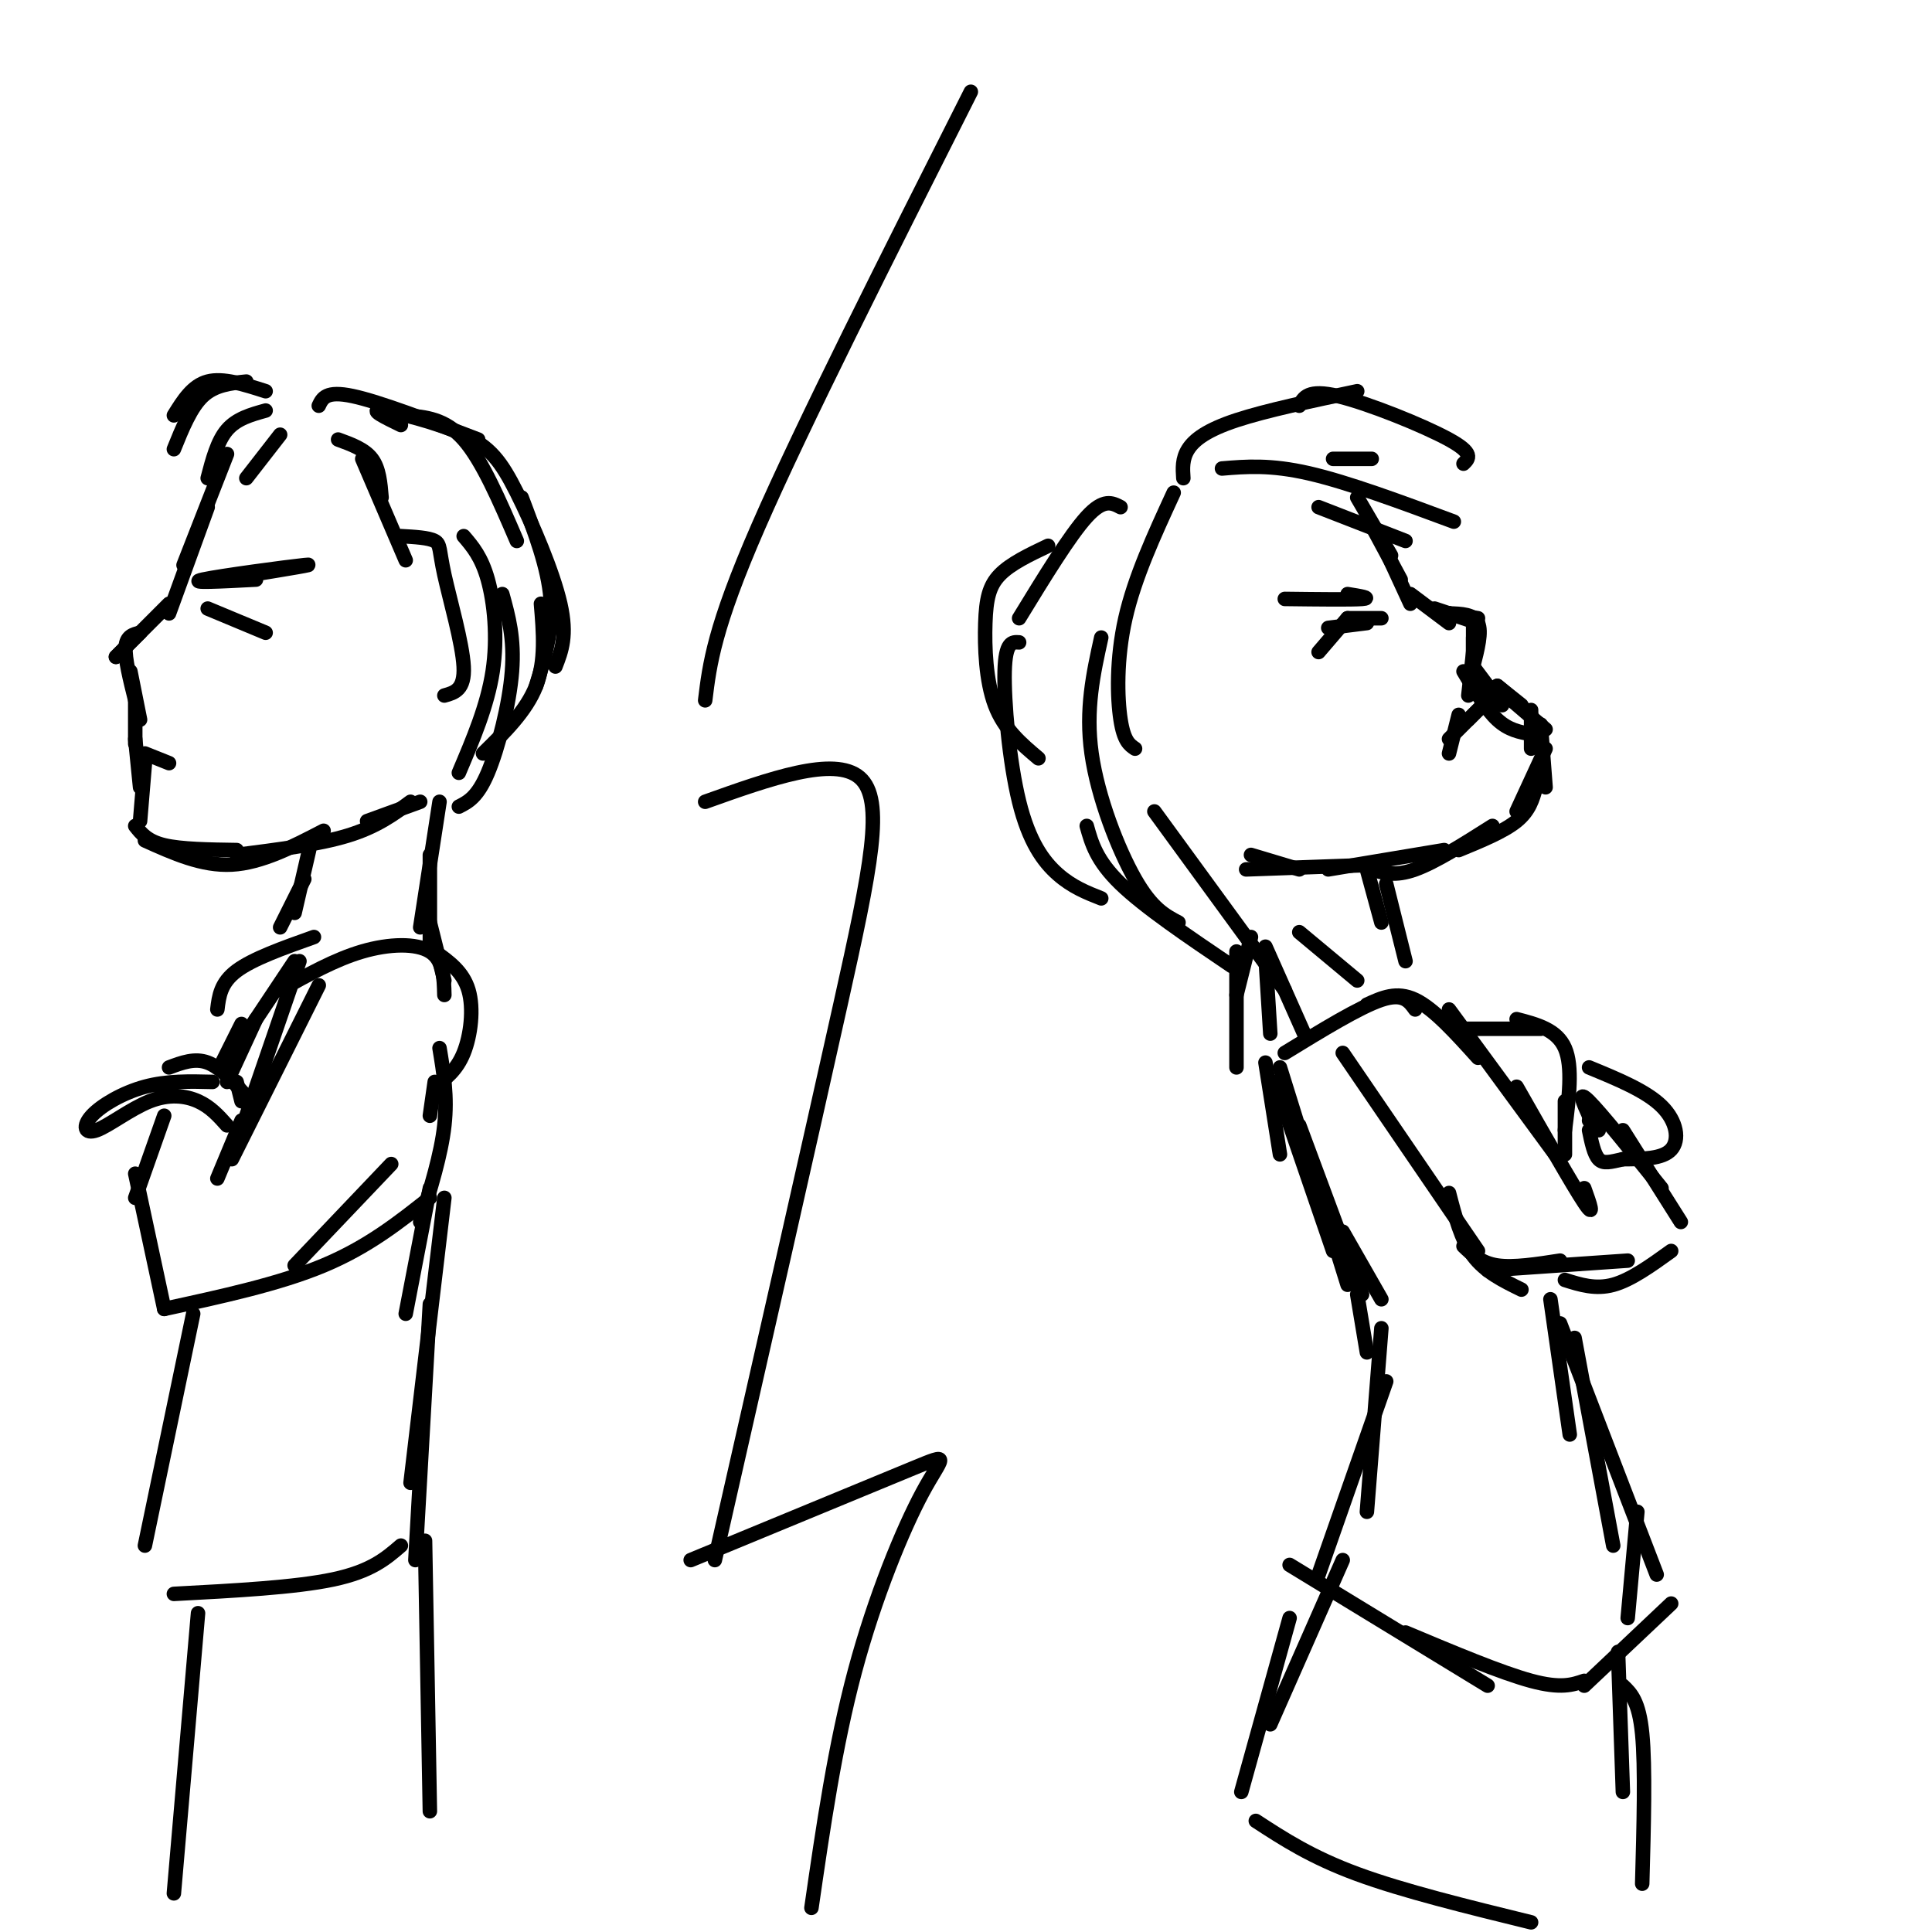 <svg viewBox='0 0 400 400' version='1.1' xmlns='http://www.w3.org/2000/svg' xmlns:xlink='http://www.w3.org/1999/xlink'><g fill='none' stroke='#000000' stroke-width='3' stroke-linecap='round' stroke-linejoin='round'><path d='M281,103c0.000,0.000 7.000,12.000 7,12'/><path d='M283,107c0.000,0.000 7.000,13.000 7,13'/><path d='M286,112c0.000,0.000 6.000,13.000 6,13'/><path d='M292,123c0.000,0.000 8.000,6.000 8,6'/><path d='M297,126c0.000,0.000 9.000,3.000 9,3'/><path d='M300,127c0.000,0.000 6.000,1.000 6,1'/><path d='M300,127c0.000,0.000 0.100,0.100 0.1,0.1'/><path d='M300,127c2.583,0.083 5.167,0.167 6,2c0.833,1.833 -0.083,5.417 -1,9'/><path d='M305,132c0.000,0.000 0.000,8.000 0,8'/><path d='M305,135c0.000,0.000 -1.000,9.000 -1,9'/><path d='M305,129c0.000,0.000 0.000,13.000 0,13'/><path d='M305,138c0.000,0.000 6.000,8.000 6,8'/><path d='M310,142c0.000,0.000 5.000,4.000 5,4'/><path d='M310,142c0.000,0.000 7.000,6.000 7,6'/><path d='M317,147c0.000,0.000 0.000,8.000 0,8'/><path d='M303,139c2.333,3.917 4.667,7.833 7,10c2.333,2.167 4.667,2.583 7,3'/><path d='M313,145c0.000,0.000 7.000,6.000 7,6'/><path d='M319,150c0.000,0.000 1.000,13.000 1,13'/><path d='M320,155c0.000,0.000 -6.000,13.000 -6,13'/><path d='M318,163c-0.667,2.417 -1.333,4.833 -4,7c-2.667,2.167 -7.333,4.083 -12,6'/><path d='M309,171c-5.917,3.750 -11.833,7.500 -16,9c-4.167,1.500 -6.583,0.750 -9,0'/><path d='M299,176c0.000,0.000 -24.000,4.000 -24,4'/><path d='M286,179c0.000,0.000 -28.000,1.000 -28,1'/><path d='M269,180c0.000,0.000 -10.000,-3.000 -10,-3'/><path d='M266,124c6.917,0.083 13.833,0.167 16,0c2.167,-0.167 -0.417,-0.583 -3,-1'/><path d='M273,135c0.000,0.000 6.000,-7.000 6,-7'/><path d='M275,130c0.000,0.000 8.000,-1.000 8,-1'/><path d='M279,128c0.000,0.000 7.000,0.000 7,0'/><path d='M307,146c0.000,0.000 -7.000,7.000 -7,7'/><path d='M307,146c0.000,0.000 -3.000,3.000 -3,3'/><path d='M302,148c0.000,0.000 -2.000,8.000 -2,8'/><path d='M232,105c-1.750,-0.917 -3.500,-1.833 -7,2c-3.500,3.833 -8.750,12.417 -14,21'/><path d='M217,113c-3.881,1.845 -7.762,3.690 -10,6c-2.238,2.310 -2.833,5.083 -3,10c-0.167,4.917 0.095,11.976 2,17c1.905,5.024 5.452,8.012 9,11'/><path d='M211,133c-1.423,-0.101 -2.845,-0.202 -3,6c-0.155,6.202 0.958,18.708 3,27c2.042,8.292 5.012,12.369 8,15c2.988,2.631 5.994,3.815 9,5'/><path d='M225,171c1.000,3.583 2.000,7.167 7,12c5.000,4.833 14.000,10.917 23,17'/><path d='M256,197c0.000,0.000 0.000,24.000 0,24'/><path d='M262,198c0.000,0.000 1.000,16.000 1,16'/><path d='M262,196c0.000,0.000 8.000,18.000 8,18'/><path d='M269,193c0.000,0.000 12.000,10.000 12,10'/><path d='M283,180c0.000,0.000 3.000,11.000 3,11'/><path d='M287,183c0.000,0.000 4.000,16.000 4,16'/><path d='M266,218c7.750,-4.750 15.500,-9.500 20,-11c4.500,-1.500 5.750,0.250 7,2'/><path d='M283,208c3.083,-1.417 6.167,-2.833 10,-1c3.833,1.833 8.417,6.917 13,12'/><path d='M300,209c0.000,0.000 22.000,30.000 22,30'/><path d='M314,225c5.833,10.250 11.667,20.500 14,24c2.333,3.500 1.167,0.250 0,-3'/><path d='M329,231c0.000,0.000 0.100,0.100 0.1,0.1'/><path d='M329,231c-1.250,-2.750 -2.500,-5.500 0,-3c2.500,2.500 8.750,10.250 15,18'/><path d='M336,234c0.000,0.000 12.000,19.000 12,19'/><path d='M346,259c-4.167,3.000 -8.333,6.000 -12,7c-3.667,1.000 -6.833,0.000 -10,-1'/><path d='M337,261c0.000,0.000 -29.000,2.000 -29,2'/><path d='M323,261c-4.833,0.750 -9.667,1.500 -13,1c-3.333,-0.500 -5.167,-2.250 -7,-4'/><path d='M278,218c0.000,0.000 28.000,41.000 28,41'/><path d='M300,247c1.250,4.833 2.500,9.667 5,13c2.500,3.333 6.250,5.167 10,7'/><path d='M303,213c0.000,0.000 16.000,0.000 16,0'/><path d='M314,211c4.167,1.083 8.333,2.167 10,6c1.667,3.833 0.833,10.417 0,17'/><path d='M324,228c0.000,0.000 0.000,11.000 0,11'/><path d='M329,221c5.889,2.422 11.778,4.844 15,8c3.222,3.156 3.778,7.044 2,9c-1.778,1.956 -5.889,1.978 -10,2'/><path d='M336,240c-2.578,0.578 -4.022,1.022 -5,0c-0.978,-1.022 -1.489,-3.511 -2,-6'/><path d='M331,234c0.000,0.000 -2.000,-2.000 -2,-2'/><path d='M262,220c0.000,0.000 3.000,19.000 3,19'/><path d='M264,224c0.000,0.000 12.000,35.000 12,35'/><path d='M269,233c0.000,0.000 13.000,35.000 13,35'/><path d='M278,255c0.000,0.000 8.000,14.000 8,14'/><path d='M265,221c0.000,0.000 14.000,45.000 14,45'/><path d='M281,268c0.000,0.000 2.000,12.000 2,12'/><path d='M286,275c0.000,0.000 -3.000,38.000 -3,38'/><path d='M287,286c0.000,0.000 -14.000,40.000 -14,40'/><path d='M321,269c0.000,0.000 4.000,28.000 4,28'/><path d='M326,277c0.000,0.000 8.000,43.000 8,43'/><path d='M323,274c0.000,0.000 20.000,52.000 20,52'/><path d='M339,313c0.000,0.000 -2.000,22.000 -2,22'/><path d='M267,324c0.000,0.000 41.000,25.000 41,25'/><path d='M291,338c9.917,4.167 19.833,8.333 26,10c6.167,1.667 8.583,0.833 11,0'/><path d='M328,349c0.000,0.000 18.000,-17.000 18,-17'/><path d='M278,323c0.000,0.000 -15.000,34.000 -15,34'/><path d='M267,335c0.000,0.000 -10.000,36.000 -10,36'/><path d='M335,342c0.000,0.000 1.000,29.000 1,29'/><path d='M336,349c1.667,1.583 3.333,3.167 4,10c0.667,6.833 0.333,18.917 0,31'/><path d='M260,377c5.750,3.750 11.500,7.500 21,11c9.500,3.500 22.750,6.750 36,10'/><path d='M201,19c-17.417,34.500 -34.833,69.000 -44,90c-9.167,21.000 -10.083,28.500 -11,36'/><path d='M146,166c13.378,-4.778 26.756,-9.556 32,-5c5.244,4.556 2.356,18.444 -4,47c-6.356,28.556 -16.178,71.778 -26,115'/><path d='M143,323c18.851,-7.786 37.702,-15.571 46,-19c8.298,-3.429 6.042,-2.500 2,5c-4.042,7.500 -9.869,21.571 -14,37c-4.131,15.429 -6.565,32.214 -9,49'/><path d='M245,99c-0.133,-2.000 -0.267,-4.000 1,-6c1.267,-2.000 3.933,-4.000 10,-6c6.067,-2.000 15.533,-4.000 25,-6'/><path d='M269,84c0.889,-1.733 1.778,-3.467 8,-2c6.222,1.467 17.778,6.133 23,9c5.222,2.867 4.111,3.933 3,5'/><path d='M284,95c0.000,0.000 -8.000,0.000 -8,0'/><path d='M253,97c5.000,-0.417 10.000,-0.833 18,1c8.000,1.833 19.000,5.917 30,10'/><path d='M273,105c0.000,0.000 18.000,7.000 18,7'/><path d='M243,102c-4.044,8.778 -8.089,17.556 -10,26c-1.911,8.444 -1.689,16.556 -1,21c0.689,4.444 1.844,5.222 3,6'/><path d='M228,132c-1.644,7.444 -3.289,14.889 -2,24c1.289,9.111 5.511,19.889 9,26c3.489,6.111 6.244,7.556 9,9'/><path d='M239,168c0.000,0.000 27.000,37.000 27,37'/><path d='M259,194c0.000,0.000 -3.000,12.000 -3,12'/><path d='M47,94c0.000,0.000 -9.000,23.000 -9,23'/><path d='M43,105c0.000,0.000 -8.000,22.000 -8,22'/><path d='M35,125c0.000,0.000 -11.000,11.000 -11,11'/><path d='M29,131c0.000,0.000 -5.000,5.000 -5,5'/><path d='M29,131c-1.417,0.333 -2.833,0.667 -3,3c-0.167,2.333 0.917,6.667 2,11'/><path d='M27,139c0.000,0.000 2.000,10.000 2,10'/><path d='M28,145c0.000,0.000 0.000,9.000 0,9'/><path d='M28,153c0.000,0.000 1.000,10.000 1,10'/><path d='M30,158c0.000,0.000 -1.000,12.000 -1,12'/><path d='M28,171c1.250,1.583 2.500,3.167 6,4c3.500,0.833 9.250,0.917 15,1'/><path d='M30,174c5.917,2.667 11.833,5.333 18,5c6.167,-0.333 12.583,-3.667 19,-7'/><path d='M49,177c8.500,-1.083 17.000,-2.167 23,-4c6.000,-1.833 9.500,-4.417 13,-7'/><path d='M76,170c0.000,0.000 11.000,-4.000 11,-4'/><path d='M53,120c-7.222,0.378 -14.444,0.756 -11,0c3.444,-0.756 17.556,-2.644 21,-3c3.444,-0.356 -3.778,0.822 -11,2'/><path d='M43,126c0.000,0.000 12.000,5.000 12,5'/><path d='M30,156c0.000,0.000 5.000,2.000 5,2'/><path d='M55,81c-4.417,-1.417 -8.833,-2.833 -12,-2c-3.167,0.833 -5.083,3.917 -7,7'/><path d='M51,79c-3.250,0.333 -6.500,0.667 -9,3c-2.500,2.333 -4.250,6.667 -6,11'/><path d='M55,85c-3.000,0.833 -6.000,1.667 -8,4c-2.000,2.333 -3.000,6.167 -4,10'/><path d='M58,90c0.000,0.000 -7.000,9.000 -7,9'/><path d='M66,84c0.750,-1.583 1.500,-3.167 7,-2c5.500,1.167 15.750,5.083 26,9'/><path d='M84,86c4.083,0.333 8.167,0.667 12,5c3.833,4.333 7.417,12.667 11,21'/><path d='M108,103c2.750,7.250 5.500,14.500 6,21c0.500,6.500 -1.250,12.250 -3,18'/><path d='M83,88c-3.356,-1.633 -6.711,-3.266 -4,-3c2.711,0.266 11.490,2.432 17,5c5.510,2.568 7.753,5.537 11,12c3.247,6.463 7.499,16.418 9,23c1.501,6.582 0.250,9.791 -1,13'/><path d='M112,125c0.500,5.917 1.000,11.833 -1,17c-2.000,5.167 -6.500,9.583 -11,14'/><path d='M104,123c1.267,4.578 2.533,9.156 2,16c-0.533,6.844 -2.867,15.956 -5,21c-2.133,5.044 -4.067,6.022 -6,7'/><path d='M96,111c1.844,2.156 3.689,4.311 5,9c1.311,4.689 2.089,11.911 1,19c-1.089,7.089 -4.044,14.044 -7,21'/><path d='M83,111c2.875,0.161 5.750,0.321 7,1c1.250,0.679 0.875,1.875 2,7c1.125,5.125 3.750,14.179 4,19c0.250,4.821 -1.875,5.411 -4,6'/><path d='M75,95c0.000,0.000 9.000,21.000 9,21'/><path d='M70,91c2.750,1.000 5.500,2.000 7,4c1.500,2.000 1.750,5.000 2,8'/><path d='M64,176c0.000,0.000 -3.000,13.000 -3,13'/><path d='M63,182c0.000,0.000 -5.000,10.000 -5,10'/><path d='M91,166c0.000,0.000 -4.000,26.000 -4,26'/><path d='M89,177c0.000,0.000 0.000,18.000 0,18'/><path d='M88,187c0.000,0.000 4.000,16.000 4,16'/><path d='M65,194c-6.333,2.250 -12.667,4.500 -16,7c-3.333,2.500 -3.667,5.250 -4,8'/><path d='M61,199c0.000,0.000 -12.000,18.000 -12,18'/><path d='M62,199c0.000,0.000 -11.000,32.000 -11,32'/><path d='M58,205c5.689,-3.178 11.378,-6.356 17,-8c5.622,-1.644 11.178,-1.756 14,0c2.822,1.756 2.911,5.378 3,9'/><path d='M90,197c2.933,2.089 5.867,4.178 7,8c1.133,3.822 0.467,9.378 -1,13c-1.467,3.622 -3.733,5.311 -6,7'/><path d='M90,224c0.000,0.000 -1.000,7.000 -1,7'/><path d='M66,204c0.000,0.000 -18.000,36.000 -18,36'/><path d='M50,232c0.000,0.000 -5.000,12.000 -5,12'/><path d='M34,231c0.000,0.000 -6.000,17.000 -6,17'/><path d='M28,243c0.000,0.000 6.000,28.000 6,28'/><path d='M34,271c11.917,-2.583 23.833,-5.167 33,-9c9.167,-3.833 15.583,-8.917 22,-14'/><path d='M61,262c0.000,0.000 20.000,-21.000 20,-21'/><path d='M47,233c-1.712,-1.919 -3.423,-3.838 -6,-5c-2.577,-1.162 -6.019,-1.565 -10,0c-3.981,1.565 -8.500,5.100 -11,6c-2.500,0.900 -2.981,-0.835 -1,-3c1.981,-2.165 6.423,-4.762 11,-6c4.577,-1.238 9.288,-1.119 14,-1'/><path d='M35,221c2.667,-1.000 5.333,-2.000 8,-1c2.667,1.000 5.333,4.000 8,7'/><path d='M49,224c0.000,0.000 1.000,4.000 1,4'/><path d='M53,211c0.000,0.000 -6.000,13.000 -6,13'/><path d='M50,212c0.000,0.000 -4.000,8.000 -4,8'/><path d='M91,217c0.833,5.000 1.667,10.000 1,16c-0.667,6.000 -2.833,13.000 -5,20'/><path d='M89,246c0.000,0.000 -5.000,26.000 -5,26'/><path d='M92,248c0.000,0.000 -7.000,59.000 -7,59'/><path d='M89,270c0.000,0.000 -3.000,53.000 -3,53'/><path d='M83,320c-3.083,2.667 -6.167,5.333 -14,7c-7.833,1.667 -20.417,2.333 -33,3'/><path d='M40,272c0.000,0.000 -10.000,48.000 -10,48'/><path d='M88,319c0.000,0.000 1.000,56.000 1,56'/><path d='M41,334c0.000,0.000 -5.000,58.000 -5,58'/></g>
</svg>